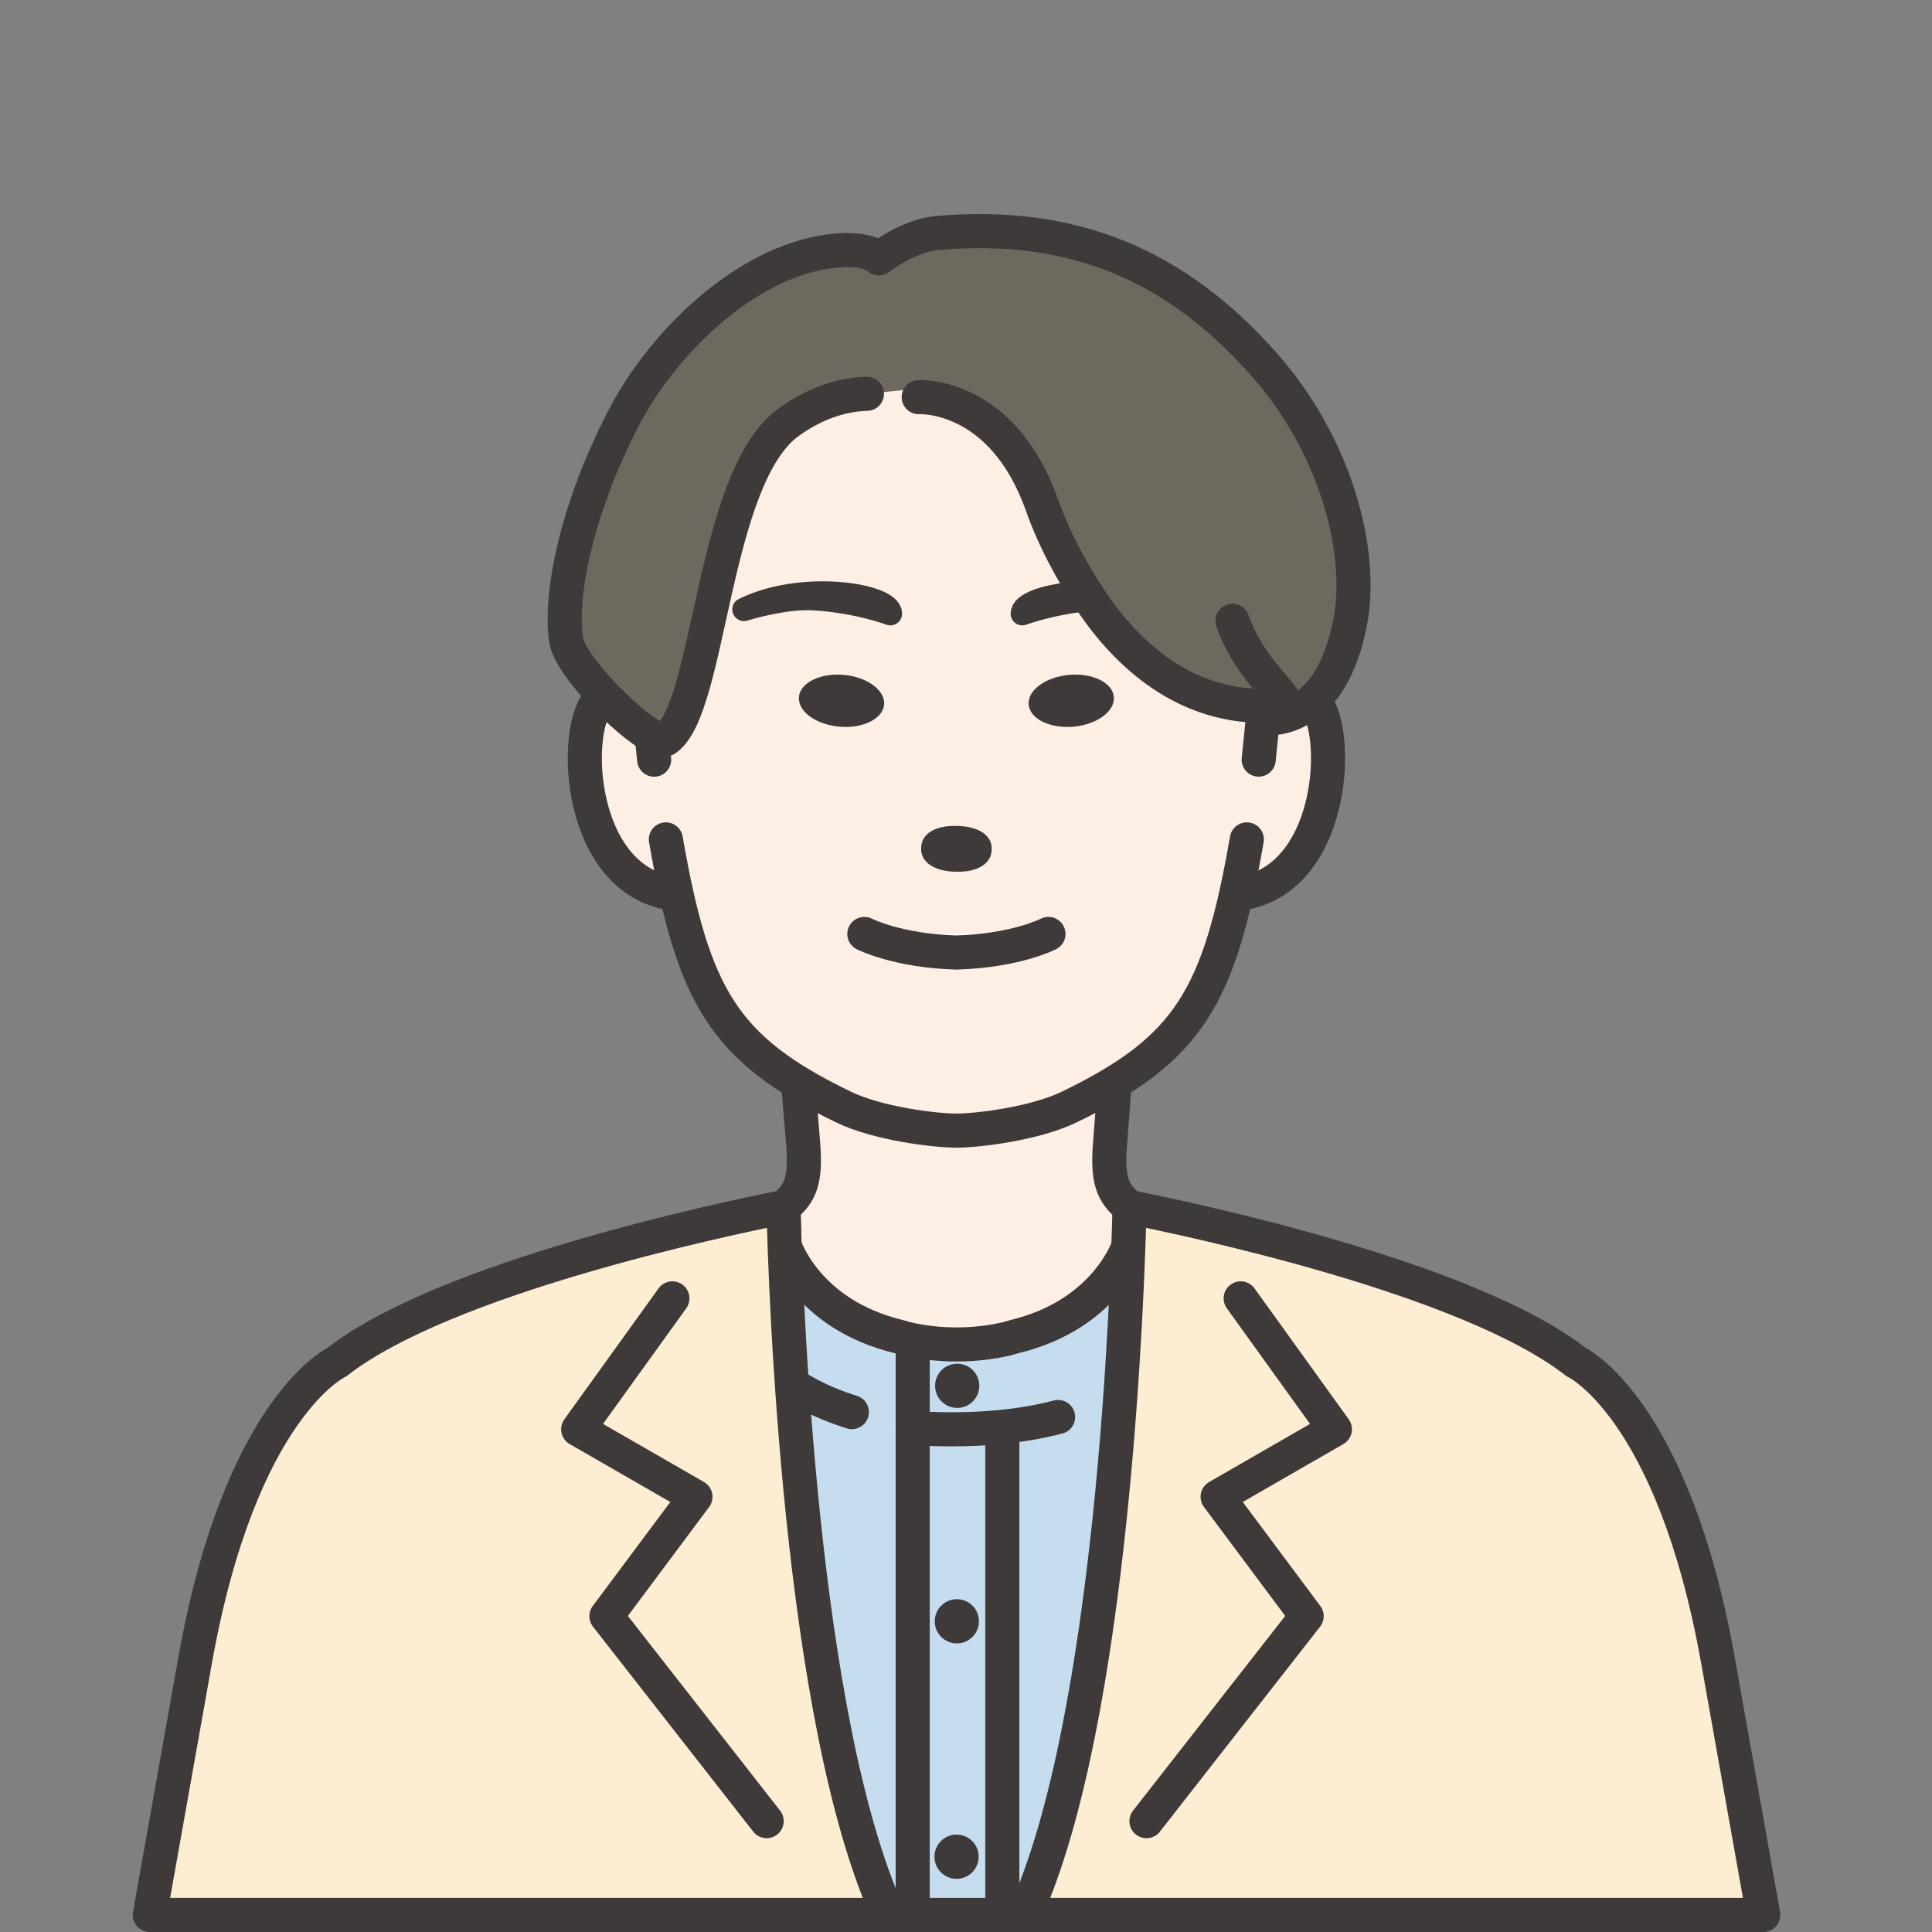 <?xml version="1.0" encoding="UTF-8"?><svg id="_レイヤー_1" xmlns="http://www.w3.org/2000/svg" viewBox="0 0 34 34"><rect x="0" y="0" width="34" height="34" fill="#808080" stroke="none"/><defs><style>.cls-1{fill:#fff;}.cls-1,.cls-2,.cls-3{stroke-width:.6px;}.cls-1,.cls-2,.cls-3,.cls-4{stroke:#3e3a39;stroke-linecap:round;stroke-linejoin:round;}.cls-2,.cls-5{fill:#feefe5;}.cls-6{fill:#fdedd2;}.cls-7{fill:#c6ddef;}.cls-8,.cls-4{fill:#3e3a39;}.cls-9{fill:#6e695f;}.cls-3{fill:none;}.cls-4{stroke-width:.411px;}</style></defs><g><g><path class="cls-7" d="m4.272,33.7s.03-7.274,1.861-8.944,7.663-2.861,7.663-2.861c0,0,.527.317,3.127.317,2.6,0,2.949-.317,2.949-.317,0,0,5.963,1.19,7.794,2.861s1.861,8.944,1.861,8.944H4.272Z"/><path class="cls-3" d="m4.272,33.7s.03-7.274,1.861-8.944,7.663-2.861,7.663-2.861c0,0,.527.317,3.127.317,2.6,0,2.949-.317,2.949-.317,0,0,5.963,1.19,7.794,2.861s1.861,8.944,1.861,8.944H4.272Z"/></g><path class="cls-5" d="m19.879,21.243c-.311-.243-.392-.496-.345-1.106.035-.457.067-1.768.037-1.793h-5.473c-.03.024.003,1.336.037,1.793.046.61-.034.863-.345,1.106.002-0.0.008.652.008.652,0,0,.372,1.231,2.026,1.629.04.011.078.024.119.034.569.136,1.215.136,1.784,0,.042-.01.079-.023.119-.034,1.654-.398,2.026-1.629,2.026-1.629,0,0,.006-.652.008-.652Z"/><path class="cls-3" d="m19.879,21.243c-.311-.243-.392-.496-.345-1.106.035-.457.141-1.768.111-1.793,0,0-5.641-.044-5.641-.044-.03.024.097,1.38.131,1.837.046.61-.034.863-.345,1.106.002-0.0.008.652.008.652,0,0,.372,1.231,2.026,1.629.04.011.078.024.119.034.569.136,1.215.136,1.784,0,.042-.01.079-.023.119-.034,1.654-.398,2.026-1.629,2.026-1.629,0,0,.006-.652.008-.652Z"/><line class="cls-3" x1="16.062" y1="23.626" x2="16.062" y2="33.682"/><path class="cls-3" d="m18.621,24.937c-.665.174-1.503.259-2.559.195"/><path class="cls-3" d="m12.604,22.19s-.012,1.908,2.387,2.661"/><line class="cls-3" x1="17.639" y1="25.131" x2="17.639" y2="33.682"/><g><circle class="cls-8" cx="16.845" cy="24.388" r=".389"/><circle class="cls-8" cx="16.839" cy="28.532" r=".389"/><circle class="cls-8" cx="16.834" cy="32.675" r=".389"/></g><g><g><path class="cls-6" d="m18.03,33.7h13.001l-.796-4.471c-.796-4.471-2.501-5.261-2.501-5.261-1.886-1.474-6.726-2.5-7.856-2.725-.032,1.397-.281,9.027-1.849,12.457Z"/><path class="cls-3" d="m18.03,33.7h13.001l-.796-4.471c-.796-4.471-2.501-5.261-2.501-5.261-1.886-1.474-6.726-2.5-7.856-2.725-.032,1.397-.281,9.027-1.849,12.457Z"/></g><g><path class="cls-6" d="m13.789,21.243c-1.13.224-5.97,1.251-7.856,2.725,0,0-1.705.79-2.501,5.261l-.796,4.471h13.001c-1.568-3.43-1.816-11.06-1.849-12.457Z"/><path class="cls-3" d="m13.789,21.243c-1.13.224-5.97,1.251-7.856,2.725,0,0-1.705.79-2.501,5.261l-.796,4.471h13.001c-1.568-3.43-1.816-11.06-1.849-12.457Z"/></g></g><g><polyline class="cls-3" points="11.833 22.849 10.175 25.153 12.239 26.341 10.672 28.442 13.492 32.049"/><polyline class="cls-3" points="21.834 22.849 23.492 25.153 21.428 26.341 22.995 28.442 20.176 32.049"/></g></g><g><g><path class="cls-2" d="m11.901,12.579s-.704-1.001-1.367-.244c-.507.578-.342,3.542,1.693,3.404l-.326-3.16Z"/><path class="cls-2" d="m21.762,12.579s.704-1.001,1.367-.244c.507.578.342,3.542-1.693,3.404l.326-3.16Z"/><path class="cls-5" d="m21.346,7.334c-.843-1.576-2.765-2.179-4.433-2.179l-.05 0-.031-0-.031 0-.05-0c-1.668,0-3.59.603-4.433,2.179-.71,1.328-1.103,2.898-.963,4.418s.183,1.973.365,3.02c.482,2.77,1.017,3.689,3.126,4.71.61.295,1.615.415,1.986.415s1.377-.12,1.986-.415c2.11-1.021,2.644-1.94,3.126-4.71.182-1.047.225-1.5.365-3.02s-.253-3.09-.963-4.418Z"/><line class="cls-3" x1="11.409" y1="12.353" x2="11.512" y2="13.369"/><g><path class="cls-4" d="m13.093,10.725c1.044-.512,2.579-.253,2.577.075,0,0-.59-.221-1.351-.264-.535-.031-1.226.189-1.226.189Z"/><path class="cls-4" d="m20.568,10.725c-1.044-.512-2.579-.253-2.577.075,0,0,.59-.221,1.351-.264.535-.031,1.226.189,1.226.189Z"/></g><path class="cls-3" d="m11.718,14.772c.482,2.77,1.017,3.689,3.126,4.71.61.295,1.615.415,1.986.415s1.377-.12,1.986-.415c2.11-1.021,2.644-1.94,3.126-4.71"/><path class="cls-3" d="m22.309,11.752c.14-1.52-.253-3.09-.963-4.418-.843-1.576-2.765-2.179-4.433-2.179l-.05 0-.031-0-.031 0-.05-0c-1.668,0-3.59.603-4.433,2.179-.71,1.328-1.103,2.898-.963,4.418"/><path class="cls-8" d="m16.843,14.535c-.384-.013-.63.139-.632.387-.014.247.225.412.608.419.382.011.63-.14.632-.389.016-.247-.226-.411-.608-.417"/><g><path class="cls-8" d="m19.602,12.264c.023.251-.294.486-.708.524-.414.038-.768-.136-.791-.387s.294-.486.708-.524c.414-.038.768.136.791.387Z"/><path class="cls-8" d="m14.06,12.264c-.023.251.294.486.708.524.414.038.768-.136.791-.387s-.294-.486-.708-.524c-.414-.038-.768.136-.791.387Z"/></g><path class="cls-9" d="m22.236,6.405c-1.554-1.753-3.363-2.509-5.74-2.304-.513.044-.851.37-.851.37,0,0-.436-.137-1.073-.044-1.48.214-2.913,1.594-3.613,2.959-.833,1.624-.896,3.031-.783,3.808.077.531,1.306,1.978,1.542,1.815.785-.542.812-4.591,2.151-5.571.53-.388,1.025-.496,1.387-.507l1.145-.119c.247-.002.56.049.853.252,0,0,.344.176.762,1.057,0,0,1.155,3.796,4.207,4.518,0,0,1.203.2,1.547-1.752.204-1.156-.231-3.01-1.535-4.481Z"/><path class="cls-3" d="m16.168,6.989s1.468-.088,2.173,1.909c.206.583.508,1.146.85,1.66.688,1.033,1.681,1.84,2.973,1.863.147.003.316-.003.434-.098-.191-.295-.653-.671-.909-1.398"/><path class="cls-3" d="m15.257,6.93c-.363.011-.857.119-1.387.507-1.339.981-1.366,5.029-2.151,5.571-.236.163-1.68-1.216-1.757-1.747-.113-.777.165-2.252.998-3.876.7-1.365,2.148-2.753,3.613-2.959.696-.098.894.122.894.122,0,0,.516-.403,1.03-.448,2.377-.205,4.187.552,5.74,2.304,1.304,1.471,1.739,3.325,1.535,4.481-.344,1.951-1.547,1.752-1.547,1.752l-.074.731"/></g><path class="cls-1" d="m15.211,16.436s.576.297,1.62.327c1.044-.03,1.62-.327,1.62-.327"/></g></svg>